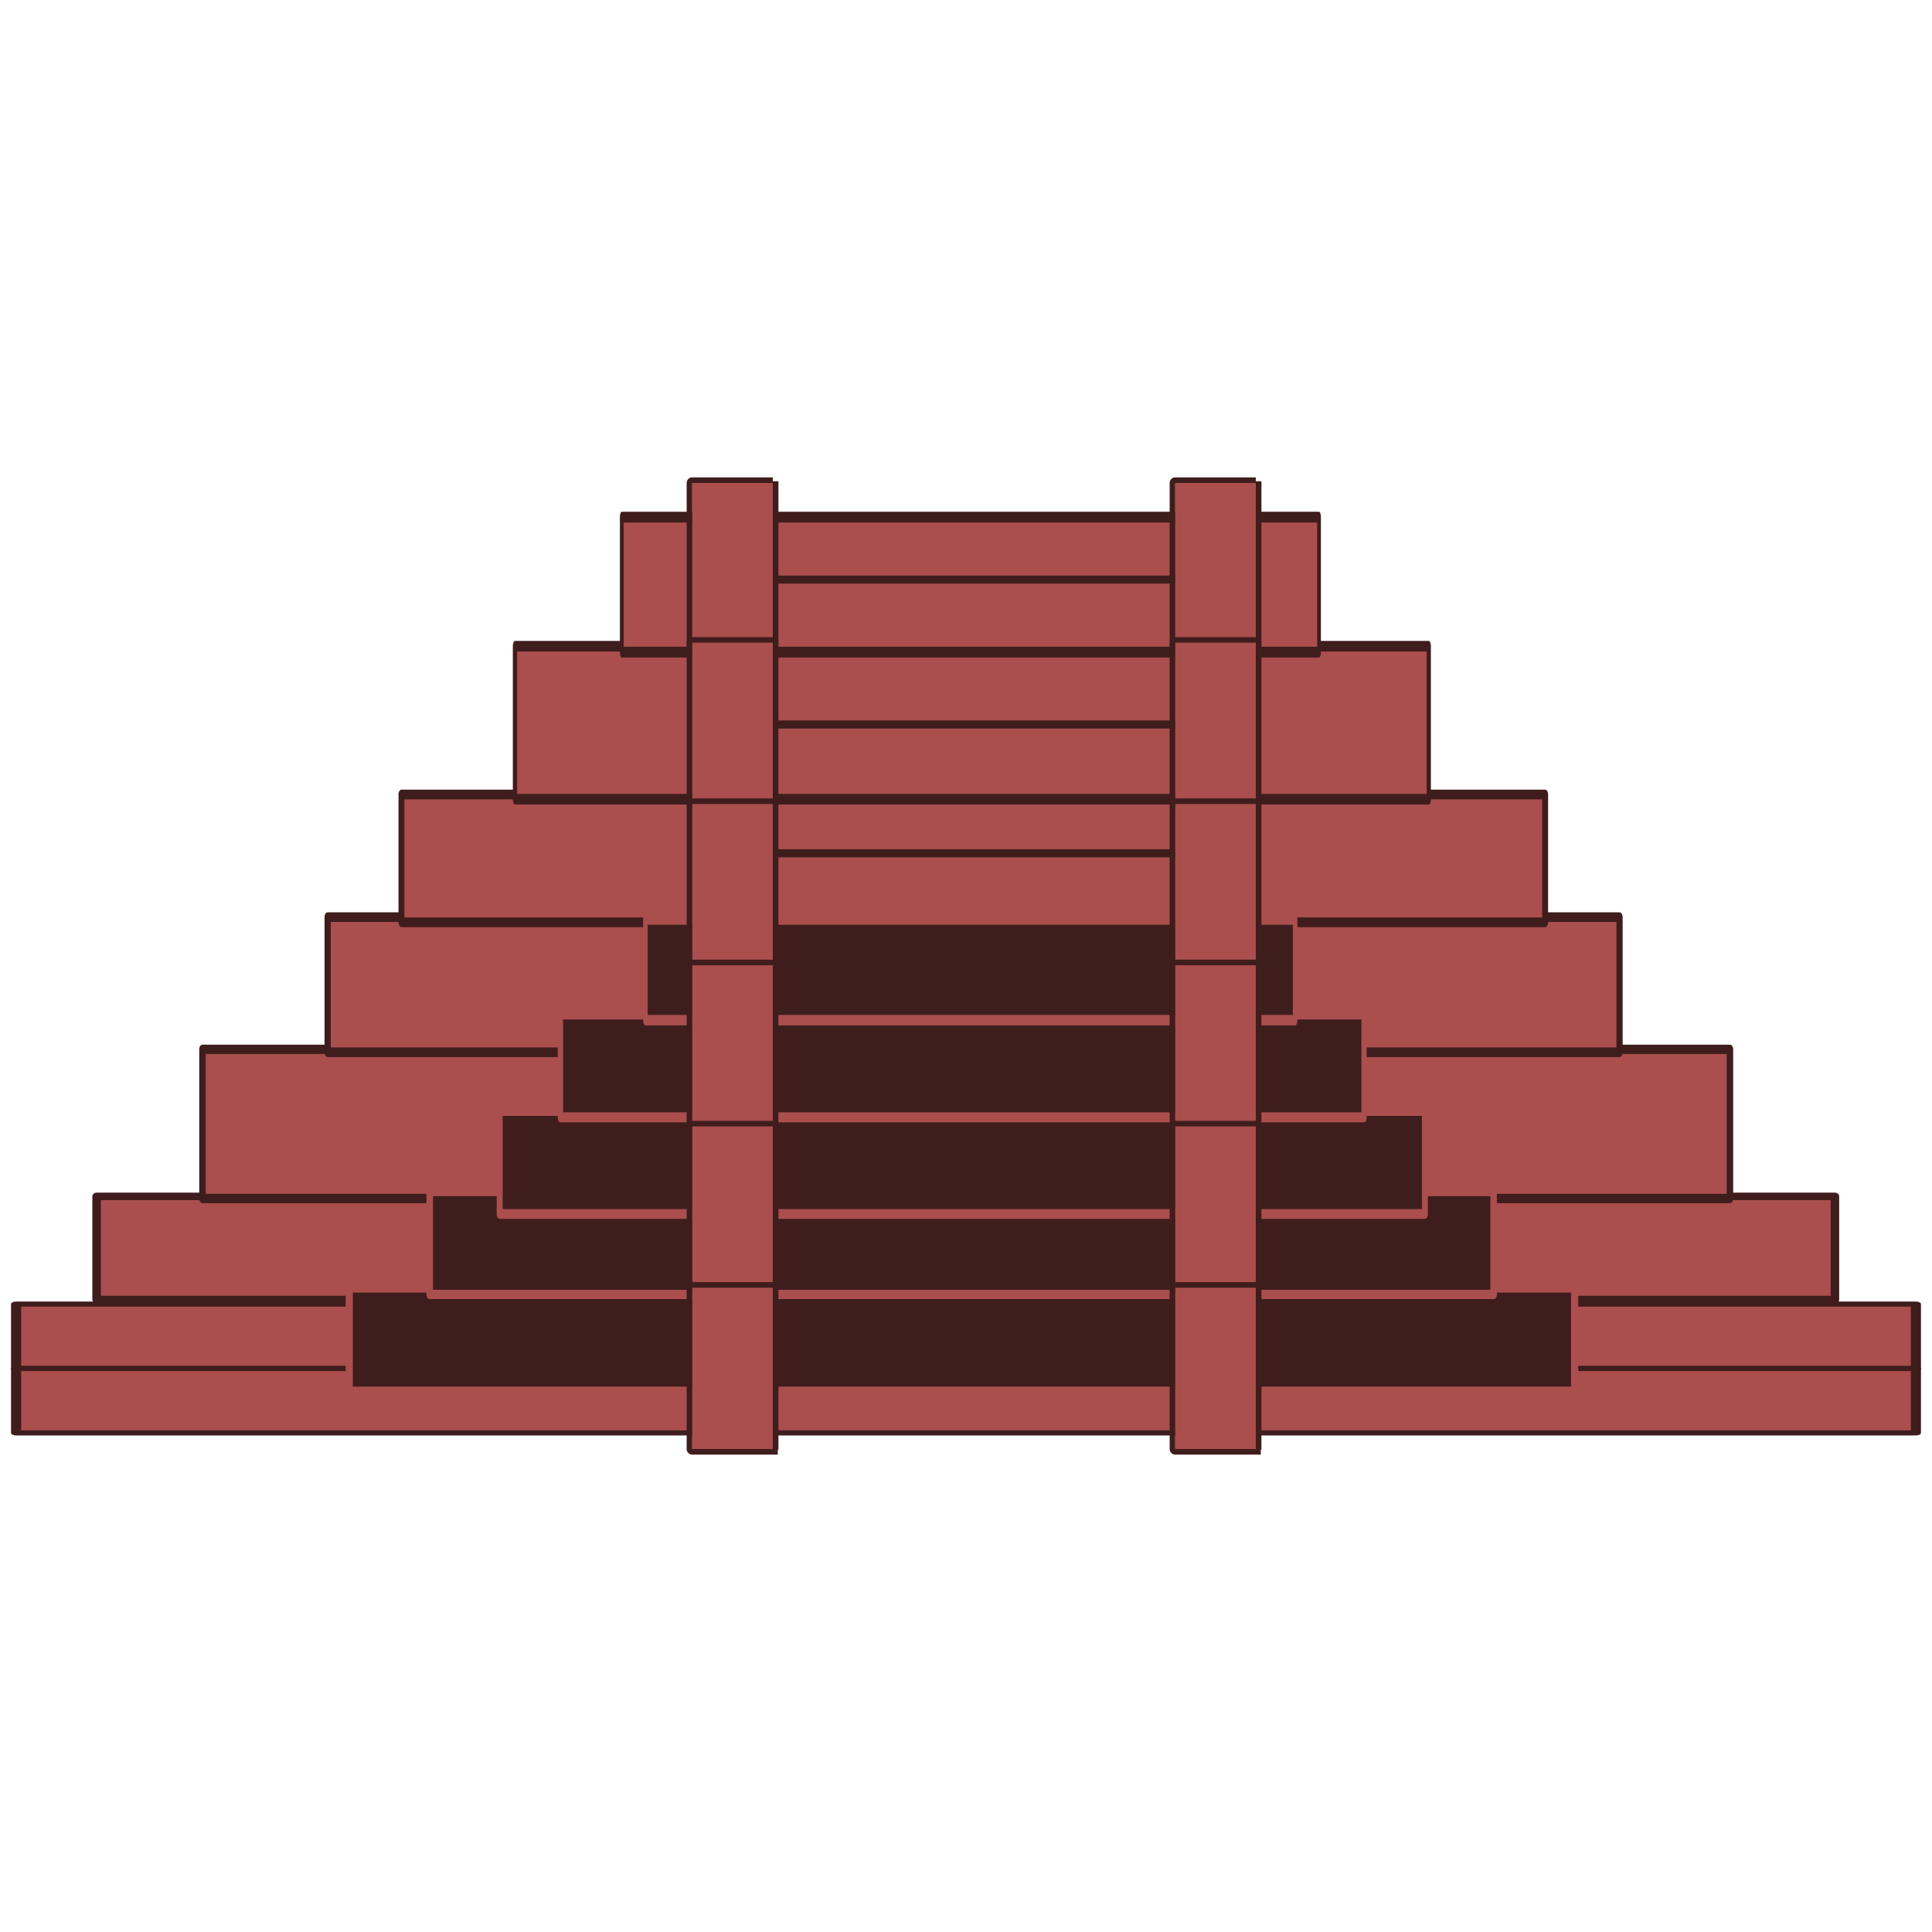 <svg xmlns="http://www.w3.org/2000/svg" fill-rule="evenodd" stroke-linecap="round" stroke-linejoin="round" stroke-miterlimit="1.5" clip-rule="evenodd" viewBox="0 0 120 120"><g><g fill="#aa4e4e" stroke="#3f1d1d"><path stroke-width=".63" d="M1 79h118v8H1z" transform="matrix(1 0 0 .5 0 41.5)"/><path stroke-width=".63" d="M1 79h118v8H1z" transform="matrix(1 0 0 .5 0 45.5)"/><path stroke-width=".58" d="M1 79h118v8H1z" transform="matrix(.915 0 0 .801 5.085 11.03)"/><path stroke-width=".5" d="M1 79h118v8H1z" transform="matrix(.804 0 0 1.158 11.773 -26.306)"/><path stroke-width=".57" d="M1 79h118v8H1z" transform="matrix(.68 0 0 1.049 19.671 -25.905)"/><path stroke-width=".61" d="M1 79h118v8H1z" transform="matrix(.602 0 0 .992 24.333 -29.02)"/><path stroke-width=".55" d="M1 79h118v8H1z" transform="matrix(.481 0 0 1.188 31.504 -53.716)"/><path stroke-width=".64" d="M1 79h118v8H1z" transform="matrix(.367 0 0 1.048 38.254 -50.672)"/></g><path fill="#3f1d1d" stroke="#aa4e4e" stroke-width=".69" d="M1 79h118v8H1z" transform="matrix(.645 0 0 .799 21.048 16.888)"/><path fill="#3f1d1d" stroke="#aa4e4e" stroke-width=".72" d="M1 79h118v8H1z" transform="matrix(.56 0 0 .799 26.132 10.888)"/><path fill="#3f1d1d" stroke="#aa4e4e" stroke-width=".76" d="M1 79h118v8H1z" transform="matrix(.487 0 0 .799 30.55 5.888)"/><path fill="#3f1d1d" stroke="#aa4e4e" stroke-width=".78" d="M1 79h118v8H1z" transform="matrix(.423 0 0 .799 34.386 -.112)"/><path fill="#3f1d1d" stroke="#aa4e4e" stroke-width=".83" d="M1 79h118v8H1z" transform="matrix(.342 0 0 .781 39.744 -4.582)"/><g fill="none" stroke="#3f1d1d" stroke-linecap="square" stroke-width=".5"><path d="M48 36h25M48 45h25M48 53h25M48 60h25M48 66h25M48 72h25M48 78h25M48 85h25"/></g><g><path fill="#3f1d1d" d="M48.35 29.892v10.163h-.039v.31H43a.35.35 0 0 1-.35-.35V30a.35.35 0 0 1 .35-.35h5v.242zM48 30h-5v10.015h5z"/><path fill="#aa4e4e" d="M43 30h5v10.015h-5z"/></g><g><path fill="#3f1d1d" d="M48.35 39.817V49.98h-.039v.31H43a.35.35 0 0 1-.35-.35V39.925a.35.35 0 0 1 .35-.35h5v.242zm-.35.108h-5V49.94h5z"/><path fill="#aa4e4e" d="M43 39.925h5V49.94h-5z"/></g><g><path fill="#3f1d1d" d="M48.35 49.832v10.163h-.039v.31H43a.35.35 0 0 1-.35-.35V49.94a.35.35 0 0 1 .35-.35h5v.242zm-.35.108h-5v10.015h5z"/><path fill="#aa4e4e" d="M43 49.94h5v10.015h-5z"/></g><g><path fill="#3f1d1d" d="M48.35 59.847V70.01h-.039v.31H43a.35.35 0 0 1-.35-.35V59.955a.35.35 0 0 1 .35-.35h5v.242zm-.35.108h-5V69.97h5z"/><path fill="#aa4e4e" d="M43 59.955h5V69.97h-5z"/></g><g><path fill="#3f1d1d" d="M43 69.62h5v.242h.35v10.163h-.039v.31H43a.35.35 0 0 1-.35-.35V69.97a.35.35 0 0 1 .35-.35zm5 .35h-5v10.015h5z"/><path fill="#aa4e4e" d="M43 69.97h5v10.015h-5z"/></g><g><path fill="#3f1d1d" d="M48.311 90.35H43a.35.35 0 0 1-.35-.35V79.985a.35.35 0 0 1 .35-.35h5v.242h.35V90.04h-.039zM48 79.986h-5V90h5z"/><path fill="#aa4e4e" d="M43 79.985h5V90h-5z"/></g><g><path fill="#3f1d1d" d="M78.35 29.892v10.163h-.039v.31H73a.35.35 0 0 1-.35-.35V30a.35.35 0 0 1 .35-.35h5v.242zM78 30h-5v10.015h5z"/><path fill="#aa4e4e" d="M73 30h5v10.015h-5z"/></g><g><path fill="#3f1d1d" d="M78.35 39.817V49.98h-.039v.31H73a.35.35 0 0 1-.35-.35V39.925a.35.35 0 0 1 .35-.35h5v.242zm-.35.108h-5V49.94h5z"/><path fill="#aa4e4e" d="M73 39.925h5V49.94h-5z"/></g><g><path fill="#3f1d1d" d="M78.35 49.832v10.163h-.039v.31H73a.35.35 0 0 1-.35-.35V49.94a.35.35 0 0 1 .35-.35h5v.242zm-.35.108h-5v10.015h5z"/><path fill="#aa4e4e" d="M73 49.94h5v10.015h-5z"/></g><g><path fill="#3f1d1d" d="M78.35 59.847V70.01h-.039v.31H73a.35.35 0 0 1-.35-.35V59.955a.35.35 0 0 1 .35-.35h5v.242zm-.35.108h-5V69.97h5z"/><path fill="#aa4e4e" d="M73 59.955h5V69.97h-5z"/></g><g><path fill="#3f1d1d" d="M73 69.62h5v.242h.35v10.163h-.039v.31H73a.35.35 0 0 1-.35-.35V69.97a.35.35 0 0 1 .35-.35zm5 .35h-5v10.015h5z"/><path fill="#aa4e4e" d="M73 69.97h5v10.015h-5z"/></g><g><path fill="#3f1d1d" d="M77.75 90.35H73a.35.35 0 0 1-.35-.35V79.985a.35.35 0 0 1 .35-.35h5v.242h.35V90.04h-.039v.31H77.25zM78 79.986h-5V90h5z"/><path fill="#aa4e4e" d="M73 79.985h5V90h-5z"/></g></g></svg>